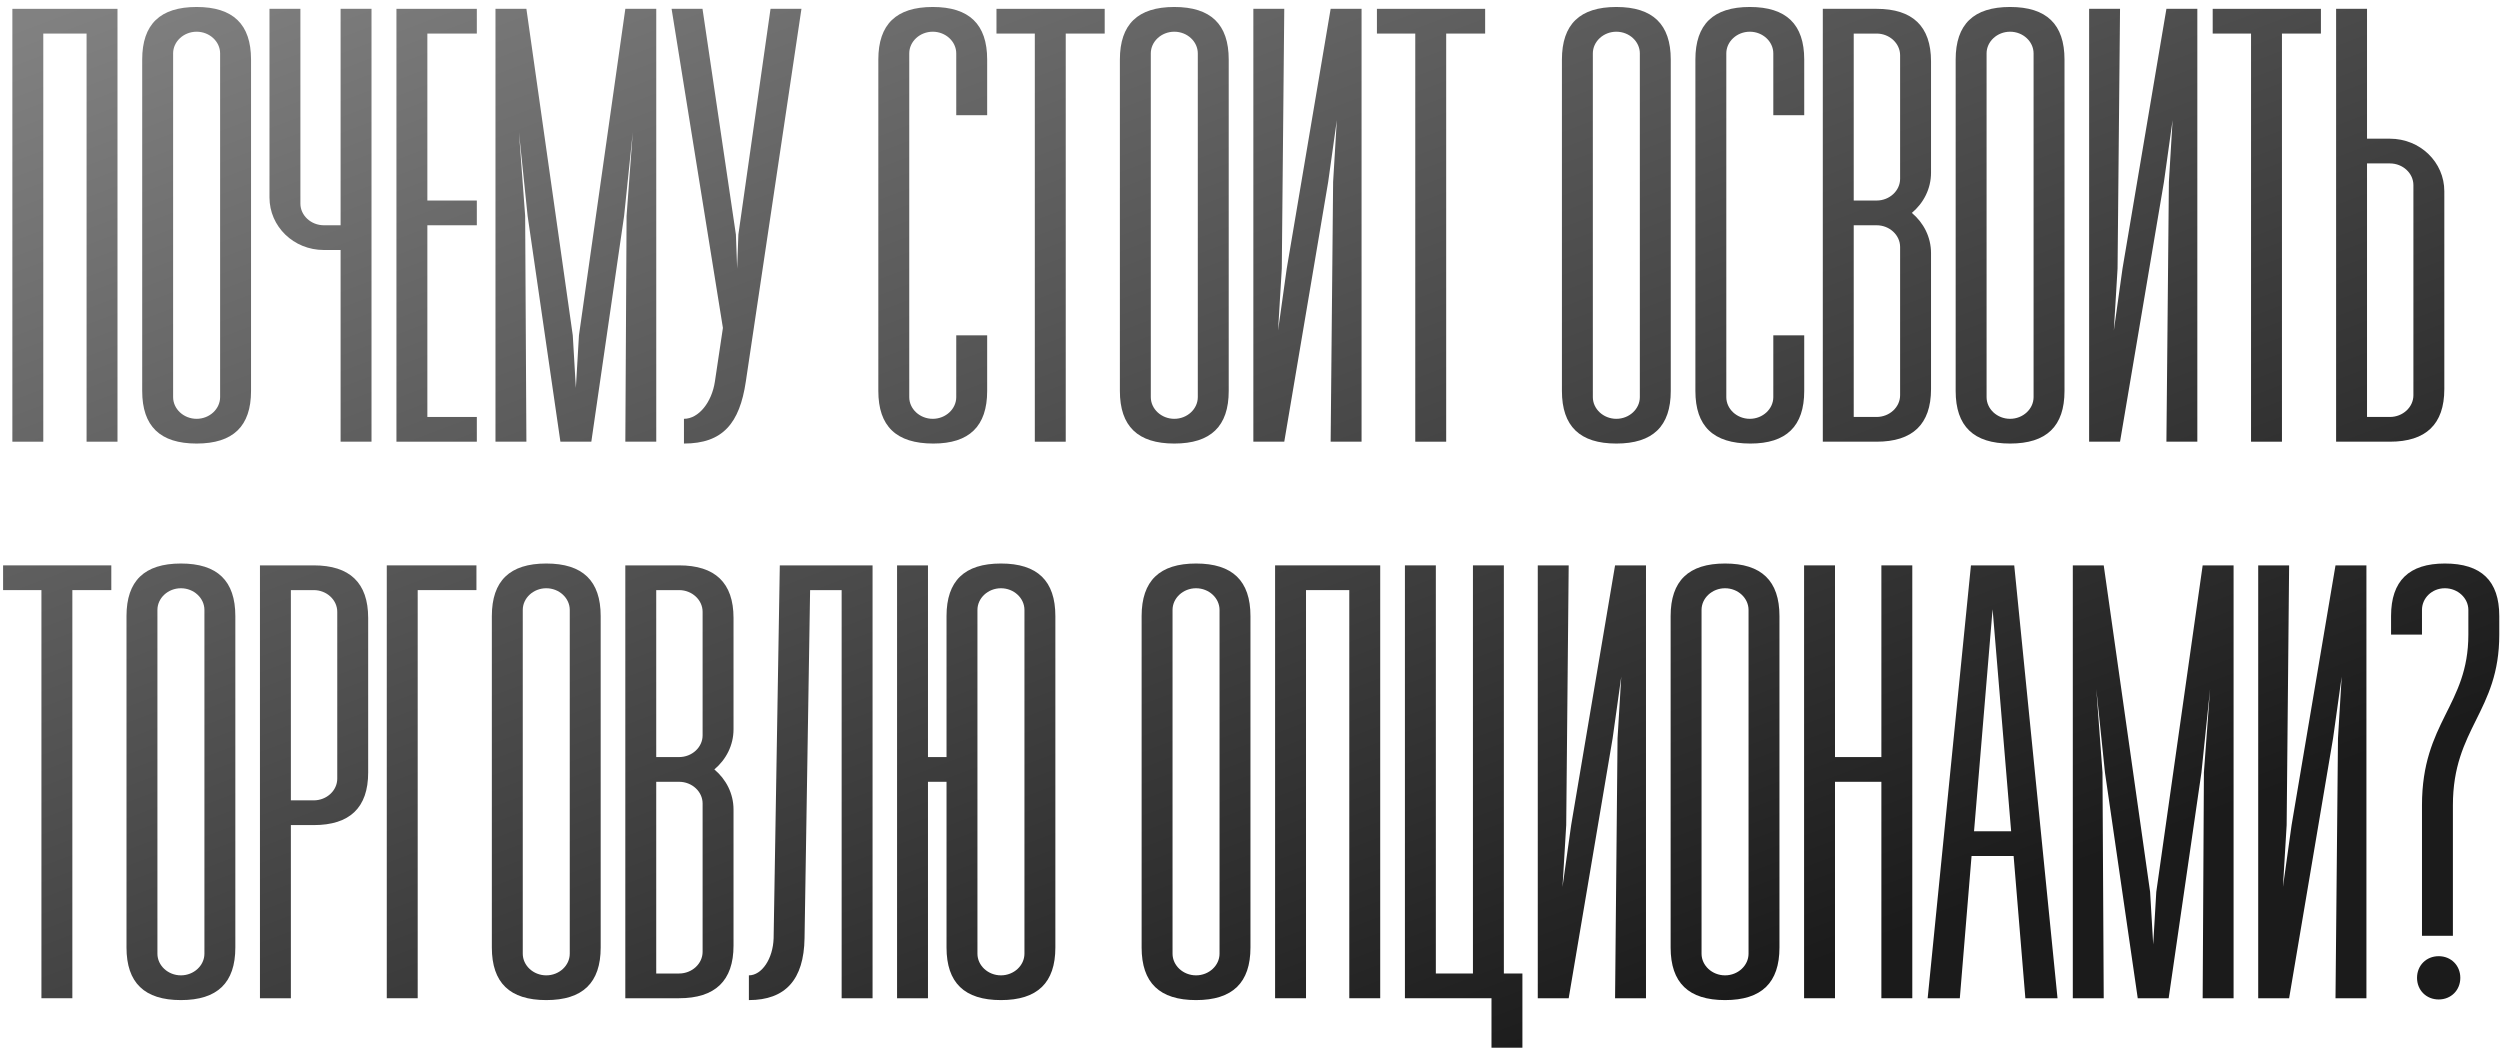 <?xml version="1.0" encoding="UTF-8"?> <svg xmlns="http://www.w3.org/2000/svg" width="283" height="119" viewBox="0 0 283 119" fill="none"><path d="M13.3 1V50H9.8V3.8H4.9V50H1.4V1H13.3Z" fill="url(#paint0_linear_41_992)"></path><path d="M16.097 44.26V6.74C16.097 2.75 18.127 0.79 22.257 0.79C26.387 0.79 28.417 2.75 28.417 6.74V44.26C28.417 48.25 26.387 50.21 22.257 50.21C18.127 50.21 16.097 48.25 16.097 44.26ZM19.597 44.96C19.597 46.29 20.787 47.41 22.257 47.41C23.727 47.41 24.917 46.29 24.917 44.96V6.04C24.917 4.71 23.727 3.59 22.257 3.59C20.787 3.59 19.597 4.71 19.597 6.04V44.96Z" fill="url(#paint1_linear_41_992)"></path><path d="M38.555 1H42.055V50H38.555V28.3H36.665C33.235 28.3 30.505 25.64 30.505 22.35V1H34.005V23.05C34.005 24.38 35.195 25.5 36.665 25.5H38.555V1Z" fill="url(#paint2_linear_41_992)"></path><path d="M53.977 3.8H48.377V22.7H53.977V25.5H48.377V47.2H53.977V50H44.877V1H53.977V3.8Z" fill="url(#paint3_linear_41_992)"></path><path d="M56.088 50V1H59.588L64.838 37.96L65.188 43.91L65.538 37.96L70.788 1H74.288V50H70.788L70.928 24.45L71.628 15L70.648 24.45L66.938 50H63.438L59.728 24.45L58.748 15L59.448 24.45L59.588 50H56.088Z" fill="url(#paint4_linear_41_992)"></path><path d="M76.024 1H79.524L83.304 26.55L83.444 30.4L83.584 26.55L87.224 1H90.724L84.424 43.21C83.724 47.9 81.834 50.21 77.424 50.21V47.41C79.104 47.41 80.574 45.52 80.924 43.21L81.834 37.12L76.024 1Z" fill="url(#paint5_linear_41_992)"></path><path d="M111.747 37.96V44.26C111.747 48.25 109.717 50.21 105.657 50.21C101.457 50.21 99.427 48.25 99.427 44.26V6.74C99.427 2.75 101.457 0.79 105.587 0.79C109.717 0.79 111.747 2.75 111.747 6.74V13.04H108.247V6.04C108.247 4.71 107.057 3.59 105.587 3.59C104.117 3.59 102.927 4.71 102.927 6.04V44.96C102.927 46.29 104.117 47.41 105.587 47.41C107.057 47.41 108.247 46.29 108.247 44.96V37.96H111.747Z" fill="url(#paint6_linear_41_992)"></path><path d="M125.051 1V3.8H120.641V50H117.141V3.8H112.801V1H125.051Z" fill="url(#paint7_linear_41_992)"></path><path d="M126.771 44.26V6.74C126.771 2.75 128.801 0.79 132.931 0.79C137.061 0.79 139.091 2.75 139.091 6.74V44.26C139.091 48.25 137.061 50.21 132.931 50.21C128.801 50.21 126.771 48.25 126.771 44.26ZM130.271 44.96C130.271 46.29 131.461 47.41 132.931 47.41C134.401 47.41 135.591 46.29 135.591 44.96V6.04C135.591 4.71 134.401 3.59 132.931 3.59C131.461 3.59 130.271 4.71 130.271 6.04V44.96Z" fill="url(#paint8_linear_41_992)"></path><path d="M154.129 50H150.629L150.909 20.6L151.329 13.6L150.349 20.6L145.379 50H141.879V1H145.379L145.099 30.4L144.679 37.4L145.659 30.4L150.629 1H154.129V50Z" fill="url(#paint9_linear_41_992)"></path><path d="M168.118 1V3.8H163.708V50H160.208V3.8H155.868V1H168.118Z" fill="url(#paint10_linear_41_992)"></path><path d="M176.81 44.26V6.74C176.81 2.75 178.84 0.79 182.97 0.79C187.1 0.79 189.13 2.75 189.13 6.74V44.26C189.13 48.25 187.1 50.21 182.97 50.21C178.84 50.21 176.81 48.25 176.81 44.26ZM180.31 44.96C180.31 46.29 181.5 47.41 182.97 47.41C184.44 47.41 185.63 46.29 185.63 44.96V6.04C185.63 4.71 184.44 3.59 182.97 3.59C181.5 3.59 180.31 4.71 180.31 6.04V44.96Z" fill="url(#paint11_linear_41_992)"></path><path d="M204.238 37.96V44.26C204.238 48.25 202.208 50.21 198.148 50.21C193.948 50.21 191.918 48.25 191.918 44.26V6.74C191.918 2.75 193.948 0.79 198.078 0.79C202.208 0.79 204.238 2.75 204.238 6.74V13.04H200.738V6.04C200.738 4.71 199.548 3.59 198.078 3.59C196.608 3.59 195.418 4.71 195.418 6.04V44.96C195.418 46.29 196.608 47.41 198.078 47.41C199.548 47.41 200.738 46.29 200.738 44.96V37.96H204.238Z" fill="url(#paint12_linear_41_992)"></path><path d="M218.592 19.55C218.592 21.37 217.752 22.98 216.422 24.1C217.752 25.22 218.592 26.83 218.592 28.65V44.05C218.592 48.04 216.492 50 212.432 50H206.342V1H212.432C216.492 1 218.592 2.96 218.592 6.95V19.55ZM209.842 22.7H212.432C213.902 22.7 215.092 21.58 215.092 20.25V6.25C215.092 4.92 213.902 3.8 212.432 3.8H209.842V22.7ZM215.092 27.95C215.092 26.62 213.902 25.5 212.432 25.5H209.842V47.2H212.432C213.902 47.2 215.092 46.08 215.092 44.75V27.95Z" fill="url(#paint13_linear_41_992)"></path><path d="M221.381 44.26V6.74C221.381 2.75 223.411 0.79 227.541 0.79C231.671 0.79 233.701 2.75 233.701 6.74V44.26C233.701 48.25 231.671 50.21 227.541 50.21C223.411 50.21 221.381 48.25 221.381 44.26ZM224.881 44.96C224.881 46.29 226.071 47.41 227.541 47.41C229.011 47.41 230.201 46.29 230.201 44.96V6.04C230.201 4.71 229.011 3.59 227.541 3.59C226.071 3.59 224.881 4.71 224.881 6.04V44.96Z" fill="url(#paint14_linear_41_992)"></path><path d="M248.738 50H245.238L245.518 20.6L245.938 13.6L244.958 20.6L239.988 50H236.488V1H239.988L239.708 30.4L239.288 37.4L240.268 30.4L245.238 1H248.738V50Z" fill="url(#paint15_linear_41_992)"></path><path d="M262.727 1V3.8H258.317V50H254.817V3.8H250.477V1H262.727Z" fill="url(#paint16_linear_41_992)"></path><path d="M270.537 15.7C273.967 15.7 276.697 18.36 276.697 21.65V44.05C276.697 48.04 274.597 50 270.537 50H264.447V1H267.947V15.7H270.537ZM273.197 44.75V20.95C273.197 19.62 272.007 18.5 270.537 18.5H267.947V47.2H270.537C272.007 47.2 273.197 46.08 273.197 44.75Z" fill="url(#paint17_linear_41_992)"></path><path d="M12.6 64V66.8H8.19V113H4.69V66.8H0.35V64H12.6Z" fill="url(#paint18_linear_41_992)"></path><path d="M14.32 107.26V69.74C14.32 65.75 16.35 63.79 20.48 63.79C24.61 63.79 26.64 65.75 26.64 69.74V107.26C26.64 111.25 24.61 113.21 20.48 113.21C16.35 113.21 14.32 111.25 14.32 107.26ZM17.82 107.96C17.82 109.29 19.01 110.41 20.48 110.41C21.95 110.41 23.14 109.29 23.14 107.96V69.04C23.14 67.71 21.95 66.59 20.48 66.59C19.01 66.59 17.82 67.71 17.82 69.04V107.96Z" fill="url(#paint19_linear_41_992)"></path><path d="M35.517 64C39.577 64 41.677 65.96 41.677 69.95V87.45C41.677 91.44 39.577 93.4 35.517 93.4H32.927V113H29.427V64H35.517ZM38.177 88.15V69.25C38.177 67.92 36.987 66.8 35.517 66.8H32.927V90.6H35.517C36.987 90.6 38.177 89.48 38.177 88.15Z" fill="url(#paint20_linear_41_992)"></path><path d="M53.933 64V66.8H47.283V113H43.783V64H53.933Z" fill="url(#paint21_linear_41_992)"></path><path d="M55.677 107.26V69.74C55.677 65.75 57.707 63.79 61.837 63.79C65.967 63.79 67.997 65.75 67.997 69.74V107.26C67.997 111.25 65.967 113.21 61.837 113.21C57.707 113.21 55.677 111.25 55.677 107.26ZM59.177 107.96C59.177 109.29 60.367 110.41 61.837 110.41C63.307 110.41 64.497 109.29 64.497 107.96V69.04C64.497 67.71 63.307 66.59 61.837 66.59C60.367 66.59 59.177 67.71 59.177 69.04V107.96Z" fill="url(#paint22_linear_41_992)"></path><path d="M83.035 82.55C83.035 84.37 82.195 85.98 80.865 87.1C82.195 88.22 83.035 89.83 83.035 91.65V107.05C83.035 111.04 80.935 113 76.875 113H70.785V64H76.875C80.935 64 83.035 65.96 83.035 69.95V82.55ZM74.285 85.7H76.875C78.345 85.7 79.535 84.58 79.535 83.25V69.25C79.535 67.92 78.345 66.8 76.875 66.8H74.285V85.7ZM79.535 90.95C79.535 89.62 78.345 88.5 76.875 88.5H74.285V110.2H76.875C78.345 110.2 79.535 109.08 79.535 107.75V90.95Z" fill="url(#paint23_linear_41_992)"></path><path d="M98.774 64V113H95.274V66.8H91.704L91.074 106.21C91.004 110.9 88.904 113.21 84.774 113.21V110.41C86.244 110.41 87.504 108.52 87.574 106.21L88.274 64H98.774Z" fill="url(#paint24_linear_41_992)"></path><path d="M113.307 63.79C117.437 63.79 119.467 65.75 119.467 69.74V107.26C119.467 111.25 117.437 113.21 113.307 113.21C109.177 113.21 107.147 111.25 107.147 107.26V88.5H105.047V113H101.547V64H105.047V85.7H107.147V69.74C107.147 65.75 109.177 63.79 113.307 63.79ZM115.967 107.96V69.04C115.967 67.71 114.777 66.59 113.307 66.59C111.837 66.59 110.647 67.71 110.647 69.04V107.96C110.647 109.29 111.837 110.41 113.307 110.41C114.777 110.41 115.967 109.29 115.967 107.96Z" fill="url(#paint25_linear_41_992)"></path><path d="M129.232 107.26V69.74C129.232 65.75 131.262 63.79 135.392 63.79C139.522 63.79 141.552 65.75 141.552 69.74V107.26C141.552 111.25 139.522 113.21 135.392 113.21C131.262 113.21 129.232 111.25 129.232 107.26ZM132.732 107.96C132.732 109.29 133.922 110.41 135.392 110.41C136.862 110.41 138.052 109.29 138.052 107.96V69.04C138.052 67.71 136.862 66.59 135.392 66.59C133.922 66.59 132.732 67.71 132.732 69.04V107.96Z" fill="url(#paint26_linear_41_992)"></path><path d="M156.24 64V113H152.74V66.8H147.84V113H144.34V64H156.24Z" fill="url(#paint27_linear_41_992)"></path><path d="M170.237 110.2H172.337V118.6H168.837V113H159.037V64H162.537V110.2H166.737V64H170.237V110.2Z" fill="url(#paint28_linear_41_992)"></path><path d="M186.326 113H182.826L183.106 83.6L183.526 76.6L182.546 83.6L177.576 113H174.076V64H177.576L177.296 93.4L176.876 100.4L177.856 93.4L182.826 64H186.326V113Z" fill="url(#paint29_linear_41_992)"></path><path d="M189.115 107.26V69.74C189.115 65.75 191.145 63.79 195.275 63.79C199.405 63.79 201.435 65.75 201.435 69.74V107.26C201.435 111.25 199.405 113.21 195.275 113.21C191.145 113.21 189.115 111.25 189.115 107.26ZM192.615 107.96C192.615 109.29 193.805 110.41 195.275 110.41C196.745 110.41 197.935 109.29 197.935 107.96V69.04C197.935 67.71 196.745 66.59 195.275 66.59C193.805 66.59 192.615 67.71 192.615 69.04V107.96Z" fill="url(#paint30_linear_41_992)"></path><path d="M212.972 64H216.472V113H212.972V88.5H207.722V113H204.222V64H207.722V85.7H212.972V64Z" fill="url(#paint31_linear_41_992)"></path><path d="M229.271 113L227.941 96.9H223.181L221.851 113H218.211L223.111 64H228.011L232.911 113H229.271ZM223.461 94.1H227.661L225.561 68.97L223.461 94.1Z" fill="url(#paint32_linear_41_992)"></path><path d="M234.642 113V64H238.142L243.392 100.96L243.742 106.91L244.092 100.96L249.342 64H252.842V113H249.342L249.482 87.45L250.182 78L249.202 87.45L245.492 113H241.992L238.282 87.45L237.302 78L238.002 87.45L238.142 113H234.642Z" fill="url(#paint33_linear_41_992)"></path><path d="M267.879 113H264.379L264.659 83.6L265.079 76.6L264.099 83.6L259.129 113H255.629V64H259.129L258.849 93.4L258.429 100.4L259.409 93.4L264.379 64H267.879V113Z" fill="url(#paint34_linear_41_992)"></path><path d="M274.168 91.16C274.168 81.71 279.418 79.89 279.418 71.84V69.04C279.418 67.71 278.228 66.59 276.758 66.59C275.288 66.59 274.168 67.71 274.168 69.04V71.84H270.668V69.74C270.668 65.75 272.698 63.79 276.758 63.79C280.888 63.79 282.918 65.75 282.918 69.74V71.84C282.918 80.59 277.668 82.41 277.668 91.16V105.93H274.168V91.16ZM276.058 113.14C274.658 113.14 273.608 112.09 273.608 110.69C273.608 109.29 274.658 108.24 276.058 108.24C277.458 108.24 278.508 109.29 278.508 110.69C278.508 112.09 277.458 113.14 276.058 113.14Z" fill="url(#paint35_linear_41_992)"></path><defs><linearGradient id="paint0_linear_41_992" x1="72.341" y1="-23.8" x2="133.099" y2="136.797" gradientUnits="userSpaceOnUse"><stop stop-color="#818181"></stop><stop offset="1" stop-color="#1B1B1B"></stop></linearGradient><linearGradient id="paint1_linear_41_992" x1="72.341" y1="-23.8" x2="133.099" y2="136.797" gradientUnits="userSpaceOnUse"><stop stop-color="#818181"></stop><stop offset="1" stop-color="#1B1B1B"></stop></linearGradient><linearGradient id="paint2_linear_41_992" x1="72.341" y1="-23.8" x2="133.099" y2="136.797" gradientUnits="userSpaceOnUse"><stop stop-color="#818181"></stop><stop offset="1" stop-color="#1B1B1B"></stop></linearGradient><linearGradient id="paint3_linear_41_992" x1="72.341" y1="-23.8" x2="133.099" y2="136.797" gradientUnits="userSpaceOnUse"><stop stop-color="#818181"></stop><stop offset="1" stop-color="#1B1B1B"></stop></linearGradient><linearGradient id="paint4_linear_41_992" x1="72.341" y1="-23.8" x2="133.099" y2="136.797" gradientUnits="userSpaceOnUse"><stop stop-color="#818181"></stop><stop offset="1" stop-color="#1B1B1B"></stop></linearGradient><linearGradient id="paint5_linear_41_992" x1="72.341" y1="-23.8" x2="133.099" y2="136.797" gradientUnits="userSpaceOnUse"><stop stop-color="#818181"></stop><stop offset="1" stop-color="#1B1B1B"></stop></linearGradient><linearGradient id="paint6_linear_41_992" x1="72.341" y1="-23.8" x2="133.099" y2="136.797" gradientUnits="userSpaceOnUse"><stop stop-color="#818181"></stop><stop offset="1" stop-color="#1B1B1B"></stop></linearGradient><linearGradient id="paint7_linear_41_992" x1="72.341" y1="-23.8" x2="133.099" y2="136.797" gradientUnits="userSpaceOnUse"><stop stop-color="#818181"></stop><stop offset="1" stop-color="#1B1B1B"></stop></linearGradient><linearGradient id="paint8_linear_41_992" x1="72.341" y1="-23.8" x2="133.099" y2="136.797" gradientUnits="userSpaceOnUse"><stop stop-color="#818181"></stop><stop offset="1" stop-color="#1B1B1B"></stop></linearGradient><linearGradient id="paint9_linear_41_992" x1="72.341" y1="-23.8" x2="133.099" y2="136.797" gradientUnits="userSpaceOnUse"><stop stop-color="#818181"></stop><stop offset="1" stop-color="#1B1B1B"></stop></linearGradient><linearGradient id="paint10_linear_41_992" x1="72.341" y1="-23.8" x2="133.099" y2="136.797" gradientUnits="userSpaceOnUse"><stop stop-color="#818181"></stop><stop offset="1" stop-color="#1B1B1B"></stop></linearGradient><linearGradient id="paint11_linear_41_992" x1="72.341" y1="-23.8" x2="133.099" y2="136.797" gradientUnits="userSpaceOnUse"><stop stop-color="#818181"></stop><stop offset="1" stop-color="#1B1B1B"></stop></linearGradient><linearGradient id="paint12_linear_41_992" x1="72.341" y1="-23.8" x2="133.099" y2="136.797" gradientUnits="userSpaceOnUse"><stop stop-color="#818181"></stop><stop offset="1" stop-color="#1B1B1B"></stop></linearGradient><linearGradient id="paint13_linear_41_992" x1="72.341" y1="-23.8" x2="133.099" y2="136.797" gradientUnits="userSpaceOnUse"><stop stop-color="#818181"></stop><stop offset="1" stop-color="#1B1B1B"></stop></linearGradient><linearGradient id="paint14_linear_41_992" x1="72.341" y1="-23.8" x2="133.099" y2="136.797" gradientUnits="userSpaceOnUse"><stop stop-color="#818181"></stop><stop offset="1" stop-color="#1B1B1B"></stop></linearGradient><linearGradient id="paint15_linear_41_992" x1="72.341" y1="-23.8" x2="133.099" y2="136.797" gradientUnits="userSpaceOnUse"><stop stop-color="#818181"></stop><stop offset="1" stop-color="#1B1B1B"></stop></linearGradient><linearGradient id="paint16_linear_41_992" x1="72.341" y1="-23.8" x2="133.099" y2="136.797" gradientUnits="userSpaceOnUse"><stop stop-color="#818181"></stop><stop offset="1" stop-color="#1B1B1B"></stop></linearGradient><linearGradient id="paint17_linear_41_992" x1="72.341" y1="-23.8" x2="133.099" y2="136.797" gradientUnits="userSpaceOnUse"><stop stop-color="#818181"></stop><stop offset="1" stop-color="#1B1B1B"></stop></linearGradient><linearGradient id="paint18_linear_41_992" x1="72.341" y1="-23.8" x2="133.099" y2="136.797" gradientUnits="userSpaceOnUse"><stop stop-color="#818181"></stop><stop offset="1" stop-color="#1B1B1B"></stop></linearGradient><linearGradient id="paint19_linear_41_992" x1="72.341" y1="-23.8" x2="133.099" y2="136.797" gradientUnits="userSpaceOnUse"><stop stop-color="#818181"></stop><stop offset="1" stop-color="#1B1B1B"></stop></linearGradient><linearGradient id="paint20_linear_41_992" x1="72.341" y1="-23.8" x2="133.099" y2="136.797" gradientUnits="userSpaceOnUse"><stop stop-color="#818181"></stop><stop offset="1" stop-color="#1B1B1B"></stop></linearGradient><linearGradient id="paint21_linear_41_992" x1="72.341" y1="-23.8" x2="133.099" y2="136.797" gradientUnits="userSpaceOnUse"><stop stop-color="#818181"></stop><stop offset="1" stop-color="#1B1B1B"></stop></linearGradient><linearGradient id="paint22_linear_41_992" x1="72.341" y1="-23.8" x2="133.099" y2="136.797" gradientUnits="userSpaceOnUse"><stop stop-color="#818181"></stop><stop offset="1" stop-color="#1B1B1B"></stop></linearGradient><linearGradient id="paint23_linear_41_992" x1="72.341" y1="-23.8" x2="133.099" y2="136.797" gradientUnits="userSpaceOnUse"><stop stop-color="#818181"></stop><stop offset="1" stop-color="#1B1B1B"></stop></linearGradient><linearGradient id="paint24_linear_41_992" x1="72.341" y1="-23.8" x2="133.099" y2="136.797" gradientUnits="userSpaceOnUse"><stop stop-color="#818181"></stop><stop offset="1" stop-color="#1B1B1B"></stop></linearGradient><linearGradient id="paint25_linear_41_992" x1="72.341" y1="-23.8" x2="133.099" y2="136.797" gradientUnits="userSpaceOnUse"><stop stop-color="#818181"></stop><stop offset="1" stop-color="#1B1B1B"></stop></linearGradient><linearGradient id="paint26_linear_41_992" x1="72.341" y1="-23.8" x2="133.099" y2="136.797" gradientUnits="userSpaceOnUse"><stop stop-color="#818181"></stop><stop offset="1" stop-color="#1B1B1B"></stop></linearGradient><linearGradient id="paint27_linear_41_992" x1="72.341" y1="-23.8" x2="133.099" y2="136.797" gradientUnits="userSpaceOnUse"><stop stop-color="#818181"></stop><stop offset="1" stop-color="#1B1B1B"></stop></linearGradient><linearGradient id="paint28_linear_41_992" x1="72.341" y1="-23.8" x2="133.099" y2="136.797" gradientUnits="userSpaceOnUse"><stop stop-color="#818181"></stop><stop offset="1" stop-color="#1B1B1B"></stop></linearGradient><linearGradient id="paint29_linear_41_992" x1="72.341" y1="-23.8" x2="133.099" y2="136.797" gradientUnits="userSpaceOnUse"><stop stop-color="#818181"></stop><stop offset="1" stop-color="#1B1B1B"></stop></linearGradient><linearGradient id="paint30_linear_41_992" x1="72.341" y1="-23.8" x2="133.099" y2="136.797" gradientUnits="userSpaceOnUse"><stop stop-color="#818181"></stop><stop offset="1" stop-color="#1B1B1B"></stop></linearGradient><linearGradient id="paint31_linear_41_992" x1="72.341" y1="-23.8" x2="133.099" y2="136.797" gradientUnits="userSpaceOnUse"><stop stop-color="#818181"></stop><stop offset="1" stop-color="#1B1B1B"></stop></linearGradient><linearGradient id="paint32_linear_41_992" x1="72.341" y1="-23.8" x2="133.099" y2="136.797" gradientUnits="userSpaceOnUse"><stop stop-color="#818181"></stop><stop offset="1" stop-color="#1B1B1B"></stop></linearGradient><linearGradient id="paint33_linear_41_992" x1="72.341" y1="-23.8" x2="133.099" y2="136.797" gradientUnits="userSpaceOnUse"><stop stop-color="#818181"></stop><stop offset="1" stop-color="#1B1B1B"></stop></linearGradient><linearGradient id="paint34_linear_41_992" x1="72.341" y1="-23.8" x2="133.099" y2="136.797" gradientUnits="userSpaceOnUse"><stop stop-color="#818181"></stop><stop offset="1" stop-color="#1B1B1B"></stop></linearGradient><linearGradient id="paint35_linear_41_992" x1="72.341" y1="-23.8" x2="133.099" y2="136.797" gradientUnits="userSpaceOnUse"><stop stop-color="#818181"></stop><stop offset="1" stop-color="#1B1B1B"></stop></linearGradient></defs></svg> 